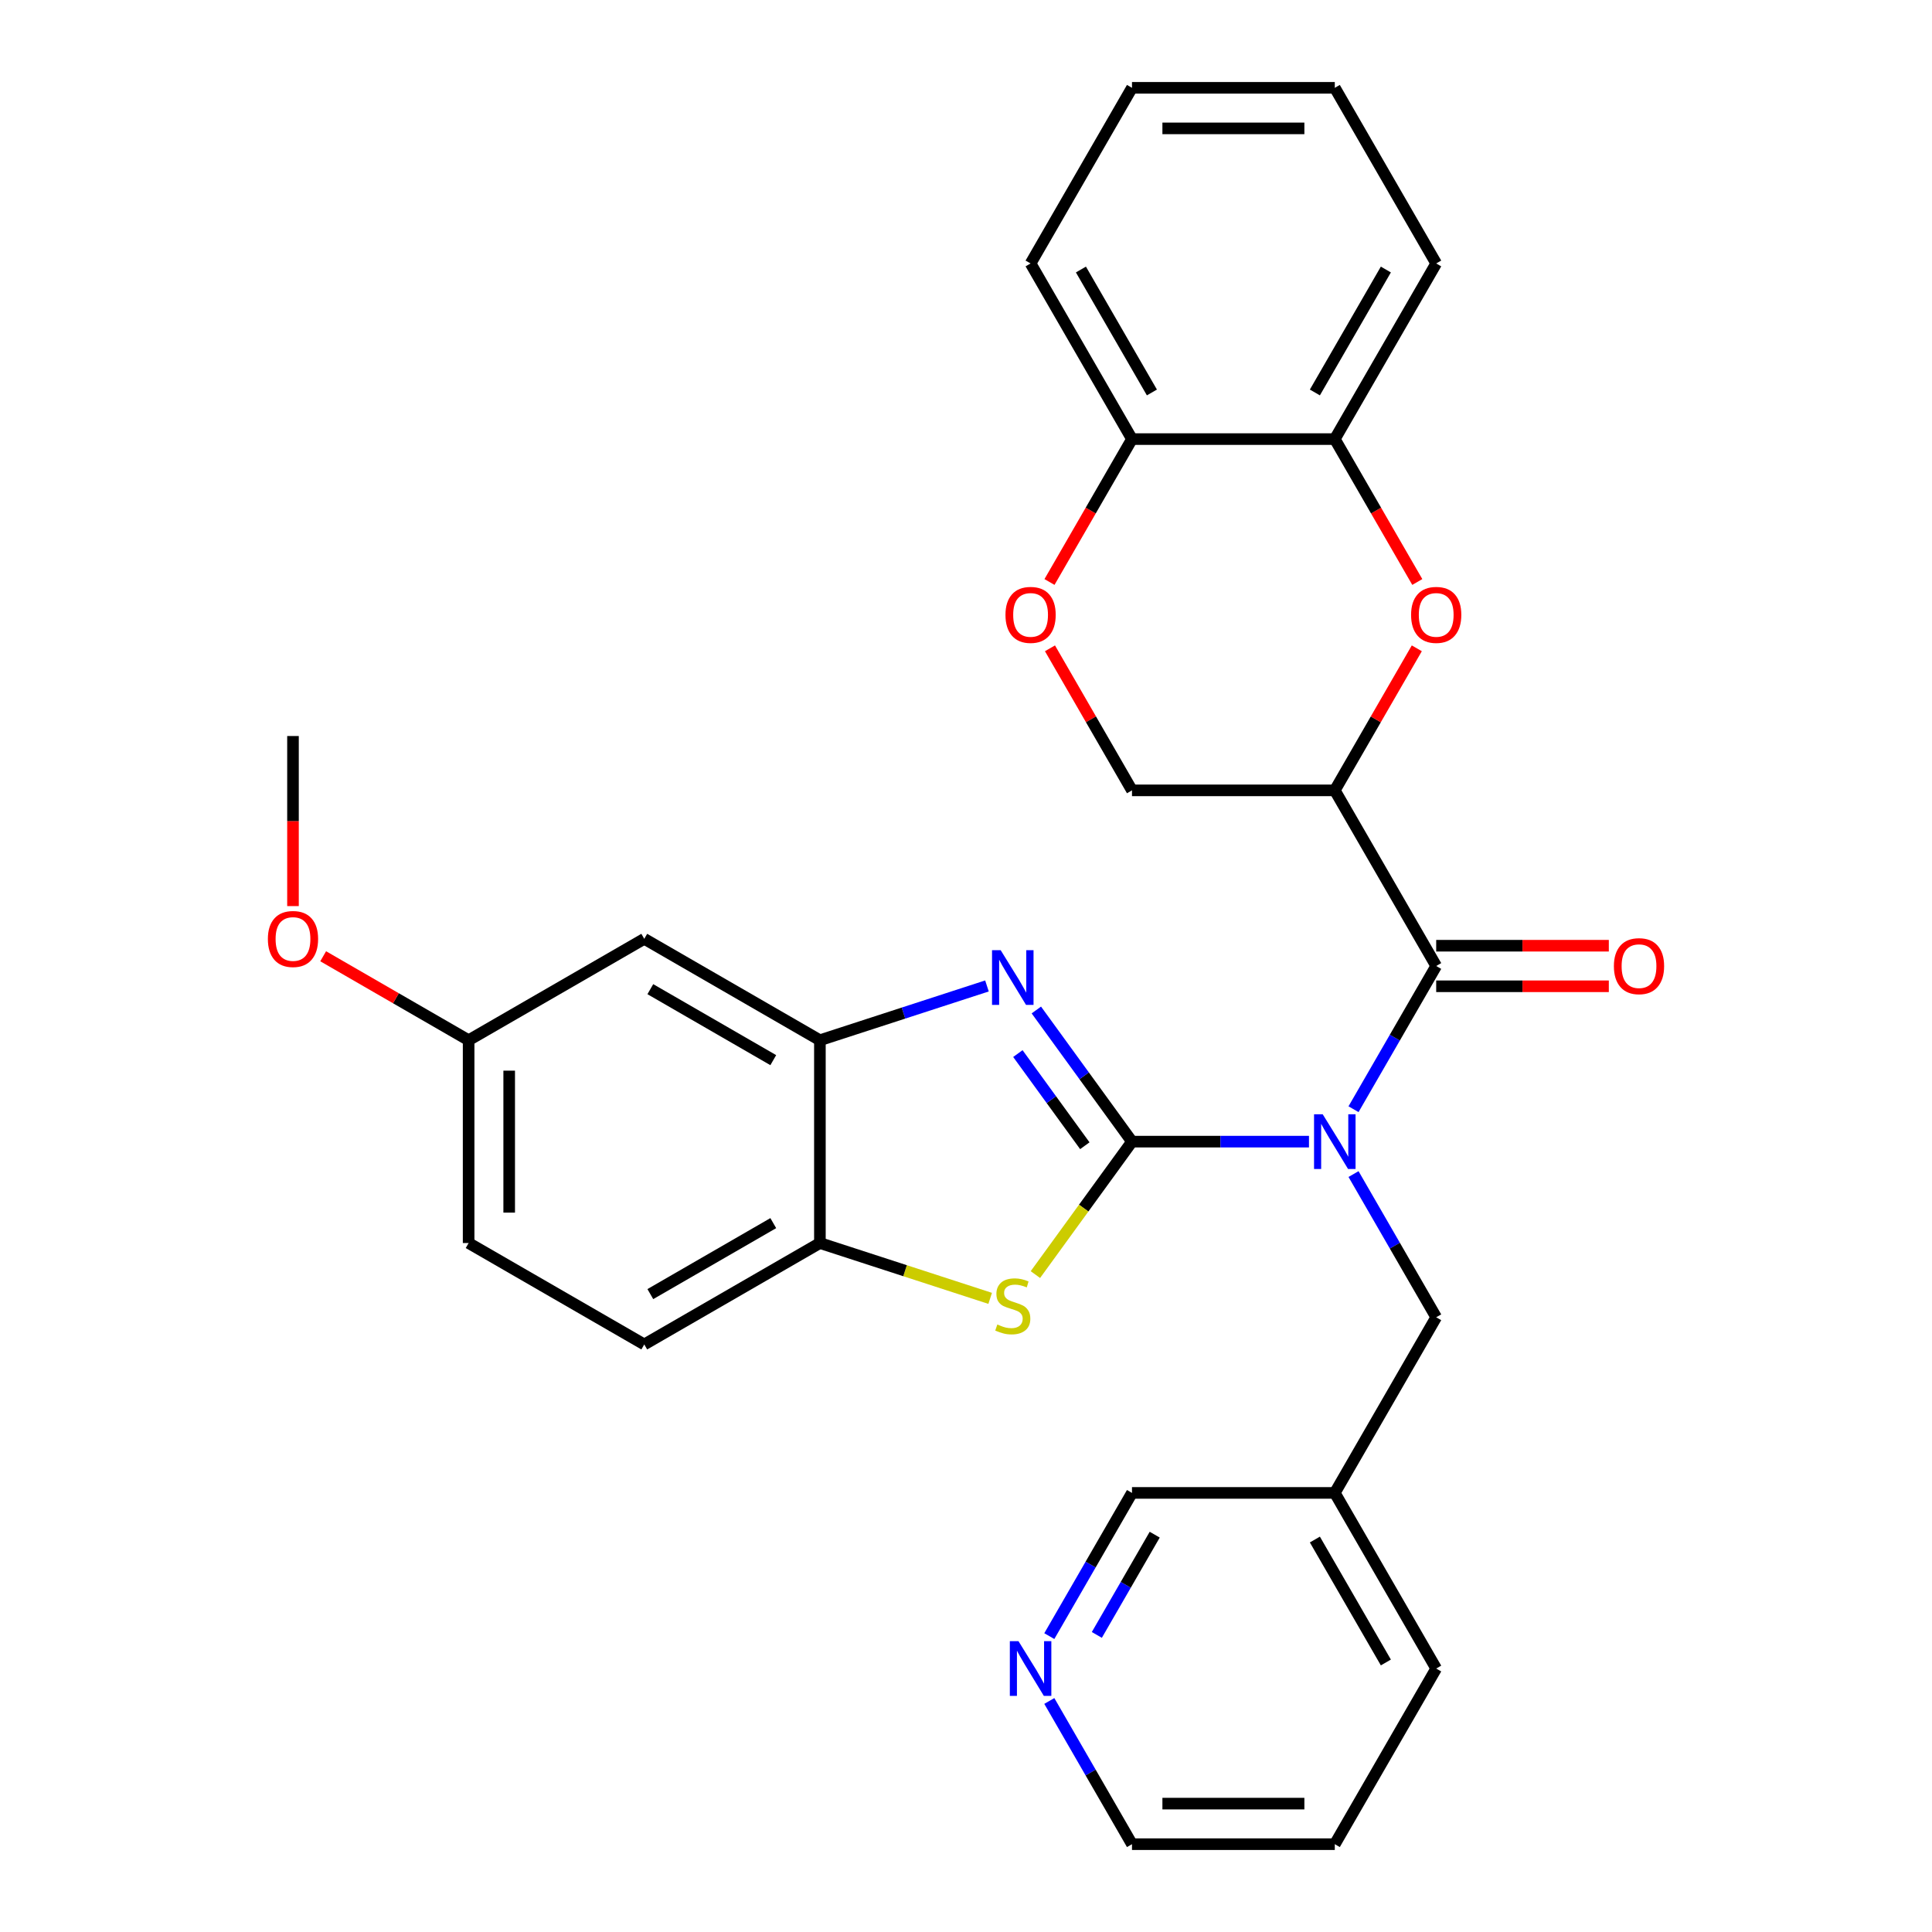 <?xml version='1.0' encoding='iso-8859-1'?>
<svg version='1.1' baseProfile='full'
              xmlns='http://www.w3.org/2000/svg'
                      xmlns:rdkit='http://www.rdkit.org/xml'
                      xmlns:xlink='http://www.w3.org/1999/xlink'
                  xml:space='preserve'
width='1000px' height='1000px' viewBox='0 0 1000 1000'>
<!-- END OF HEADER -->
<rect style='opacity:1.0;fill:#FFFFFF;stroke:none' width='1000' height='1000' x='0' y='0'> </rect>
<path class='bond-0' d='M 585.916,590.909 L 631.72,590.909' style='fill:none;fill-rule:evenodd;stroke:#000000;stroke-width:6px;stroke-linecap:butt;stroke-linejoin:miter;stroke-opacity:1' />
<path class='bond-0' d='M 631.72,590.909 L 677.524,590.909' style='fill:none;fill-rule:evenodd;stroke:#0000FF;stroke-width:6px;stroke-linecap:butt;stroke-linejoin:miter;stroke-opacity:1' />
<path class='bond-1' d='M 585.916,590.909 L 561.162,556.839' style='fill:none;fill-rule:evenodd;stroke:#000000;stroke-width:6px;stroke-linecap:butt;stroke-linejoin:miter;stroke-opacity:1' />
<path class='bond-1' d='M 561.162,556.839 L 536.409,522.769' style='fill:none;fill-rule:evenodd;stroke:#0000FF;stroke-width:6px;stroke-linecap:butt;stroke-linejoin:miter;stroke-opacity:1' />
<path class='bond-1' d='M 561.505,593.028 L 544.177,569.179' style='fill:none;fill-rule:evenodd;stroke:#000000;stroke-width:6px;stroke-linecap:butt;stroke-linejoin:miter;stroke-opacity:1' />
<path class='bond-1' d='M 544.177,569.179 L 526.85,545.33' style='fill:none;fill-rule:evenodd;stroke:#0000FF;stroke-width:6px;stroke-linecap:butt;stroke-linejoin:miter;stroke-opacity:1' />
<path class='bond-3' d='M 585.916,590.909 L 560.917,625.317' style='fill:none;fill-rule:evenodd;stroke:#000000;stroke-width:6px;stroke-linecap:butt;stroke-linejoin:miter;stroke-opacity:1' />
<path class='bond-3' d='M 560.917,625.317 L 535.919,659.724' style='fill:none;fill-rule:evenodd;stroke:#CCCC00;stroke-width:6px;stroke-linecap:butt;stroke-linejoin:miter;stroke-opacity:1' />
<path class='bond-2' d='M 700.579,574.125 L 721.977,537.062' style='fill:none;fill-rule:evenodd;stroke:#0000FF;stroke-width:6px;stroke-linecap:butt;stroke-linejoin:miter;stroke-opacity:1' />
<path class='bond-2' d='M 721.977,537.062 L 743.375,500' style='fill:none;fill-rule:evenodd;stroke:#000000;stroke-width:6px;stroke-linecap:butt;stroke-linejoin:miter;stroke-opacity:1' />
<path class='bond-10' d='M 700.579,607.693 L 721.977,644.756' style='fill:none;fill-rule:evenodd;stroke:#0000FF;stroke-width:6px;stroke-linecap:butt;stroke-linejoin:miter;stroke-opacity:1' />
<path class='bond-10' d='M 721.977,644.756 L 743.375,681.818' style='fill:none;fill-rule:evenodd;stroke:#000000;stroke-width:6px;stroke-linecap:butt;stroke-linejoin:miter;stroke-opacity:1' />
<path class='bond-6' d='M 510.85,510.327 L 467.615,524.375' style='fill:none;fill-rule:evenodd;stroke:#0000FF;stroke-width:6px;stroke-linecap:butt;stroke-linejoin:miter;stroke-opacity:1' />
<path class='bond-6' d='M 467.615,524.375 L 424.379,538.423' style='fill:none;fill-rule:evenodd;stroke:#000000;stroke-width:6px;stroke-linecap:butt;stroke-linejoin:miter;stroke-opacity:1' />
<path class='bond-4' d='M 743.375,500 L 690.889,409.091' style='fill:none;fill-rule:evenodd;stroke:#000000;stroke-width:6px;stroke-linecap:butt;stroke-linejoin:miter;stroke-opacity:1' />
<path class='bond-14' d='M 743.375,510.497 L 788.049,510.497' style='fill:none;fill-rule:evenodd;stroke:#000000;stroke-width:6px;stroke-linecap:butt;stroke-linejoin:miter;stroke-opacity:1' />
<path class='bond-14' d='M 788.049,510.497 L 832.724,510.497' style='fill:none;fill-rule:evenodd;stroke:#FF0000;stroke-width:6px;stroke-linecap:butt;stroke-linejoin:miter;stroke-opacity:1' />
<path class='bond-14' d='M 743.375,489.503 L 788.049,489.503' style='fill:none;fill-rule:evenodd;stroke:#000000;stroke-width:6px;stroke-linecap:butt;stroke-linejoin:miter;stroke-opacity:1' />
<path class='bond-14' d='M 788.049,489.503 L 832.724,489.503' style='fill:none;fill-rule:evenodd;stroke:#FF0000;stroke-width:6px;stroke-linecap:butt;stroke-linejoin:miter;stroke-opacity:1' />
<path class='bond-7' d='M 512.51,672.031 L 468.445,657.713' style='fill:none;fill-rule:evenodd;stroke:#CCCC00;stroke-width:6px;stroke-linecap:butt;stroke-linejoin:miter;stroke-opacity:1' />
<path class='bond-7' d='M 468.445,657.713 L 424.379,643.395' style='fill:none;fill-rule:evenodd;stroke:#000000;stroke-width:6px;stroke-linecap:butt;stroke-linejoin:miter;stroke-opacity:1' />
<path class='bond-5' d='M 690.889,409.091 L 712.113,372.329' style='fill:none;fill-rule:evenodd;stroke:#000000;stroke-width:6px;stroke-linecap:butt;stroke-linejoin:miter;stroke-opacity:1' />
<path class='bond-5' d='M 712.113,372.329 L 733.338,335.566' style='fill:none;fill-rule:evenodd;stroke:#FF0000;stroke-width:6px;stroke-linecap:butt;stroke-linejoin:miter;stroke-opacity:1' />
<path class='bond-12' d='M 690.889,409.091 L 585.916,409.091' style='fill:none;fill-rule:evenodd;stroke:#000000;stroke-width:6px;stroke-linecap:butt;stroke-linejoin:miter;stroke-opacity:1' />
<path class='bond-9' d='M 733.592,301.237 L 712.24,264.255' style='fill:none;fill-rule:evenodd;stroke:#FF0000;stroke-width:6px;stroke-linecap:butt;stroke-linejoin:miter;stroke-opacity:1' />
<path class='bond-9' d='M 712.24,264.255 L 690.889,227.273' style='fill:none;fill-rule:evenodd;stroke:#000000;stroke-width:6px;stroke-linecap:butt;stroke-linejoin:miter;stroke-opacity:1' />
<path class='bond-11' d='M 424.379,538.423 L 333.47,485.936' style='fill:none;fill-rule:evenodd;stroke:#000000;stroke-width:6px;stroke-linecap:butt;stroke-linejoin:miter;stroke-opacity:1' />
<path class='bond-11' d='M 400.246,548.732 L 336.609,511.991' style='fill:none;fill-rule:evenodd;stroke:#000000;stroke-width:6px;stroke-linecap:butt;stroke-linejoin:miter;stroke-opacity:1' />
<path class='bond-30' d='M 424.379,538.423 L 424.379,643.395' style='fill:none;fill-rule:evenodd;stroke:#000000;stroke-width:6px;stroke-linecap:butt;stroke-linejoin:miter;stroke-opacity:1' />
<path class='bond-16' d='M 424.379,643.395 L 333.47,695.882' style='fill:none;fill-rule:evenodd;stroke:#000000;stroke-width:6px;stroke-linecap:butt;stroke-linejoin:miter;stroke-opacity:1' />
<path class='bond-16' d='M 400.246,633.087 L 336.609,669.827' style='fill:none;fill-rule:evenodd;stroke:#000000;stroke-width:6px;stroke-linecap:butt;stroke-linejoin:miter;stroke-opacity:1' />
<path class='bond-8' d='M 543.466,335.566 L 564.691,372.329' style='fill:none;fill-rule:evenodd;stroke:#FF0000;stroke-width:6px;stroke-linecap:butt;stroke-linejoin:miter;stroke-opacity:1' />
<path class='bond-8' d='M 564.691,372.329 L 585.916,409.091' style='fill:none;fill-rule:evenodd;stroke:#000000;stroke-width:6px;stroke-linecap:butt;stroke-linejoin:miter;stroke-opacity:1' />
<path class='bond-13' d='M 543.212,301.237 L 564.564,264.255' style='fill:none;fill-rule:evenodd;stroke:#FF0000;stroke-width:6px;stroke-linecap:butt;stroke-linejoin:miter;stroke-opacity:1' />
<path class='bond-13' d='M 564.564,264.255 L 585.916,227.273' style='fill:none;fill-rule:evenodd;stroke:#000000;stroke-width:6px;stroke-linecap:butt;stroke-linejoin:miter;stroke-opacity:1' />
<path class='bond-22' d='M 690.889,227.273 L 743.375,136.364' style='fill:none;fill-rule:evenodd;stroke:#000000;stroke-width:6px;stroke-linecap:butt;stroke-linejoin:miter;stroke-opacity:1' />
<path class='bond-22' d='M 680.58,203.139 L 717.32,139.503' style='fill:none;fill-rule:evenodd;stroke:#000000;stroke-width:6px;stroke-linecap:butt;stroke-linejoin:miter;stroke-opacity:1' />
<path class='bond-33' d='M 690.889,227.273 L 585.916,227.273' style='fill:none;fill-rule:evenodd;stroke:#000000;stroke-width:6px;stroke-linecap:butt;stroke-linejoin:miter;stroke-opacity:1' />
<path class='bond-17' d='M 743.375,681.818 L 690.889,772.727' style='fill:none;fill-rule:evenodd;stroke:#000000;stroke-width:6px;stroke-linecap:butt;stroke-linejoin:miter;stroke-opacity:1' />
<path class='bond-18' d='M 333.47,485.936 L 242.561,538.423' style='fill:none;fill-rule:evenodd;stroke:#000000;stroke-width:6px;stroke-linecap:butt;stroke-linejoin:miter;stroke-opacity:1' />
<path class='bond-24' d='M 585.916,227.273 L 533.43,136.364' style='fill:none;fill-rule:evenodd;stroke:#000000;stroke-width:6px;stroke-linecap:butt;stroke-linejoin:miter;stroke-opacity:1' />
<path class='bond-24' d='M 596.225,203.139 L 559.484,139.503' style='fill:none;fill-rule:evenodd;stroke:#000000;stroke-width:6px;stroke-linecap:butt;stroke-linejoin:miter;stroke-opacity:1' />
<path class='bond-15' d='M 543.12,846.852 L 564.518,809.79' style='fill:none;fill-rule:evenodd;stroke:#0000FF;stroke-width:6px;stroke-linecap:butt;stroke-linejoin:miter;stroke-opacity:1' />
<path class='bond-15' d='M 564.518,809.79 L 585.916,772.727' style='fill:none;fill-rule:evenodd;stroke:#000000;stroke-width:6px;stroke-linecap:butt;stroke-linejoin:miter;stroke-opacity:1' />
<path class='bond-15' d='M 567.721,846.231 L 582.7,820.287' style='fill:none;fill-rule:evenodd;stroke:#0000FF;stroke-width:6px;stroke-linecap:butt;stroke-linejoin:miter;stroke-opacity:1' />
<path class='bond-15' d='M 582.7,820.287 L 597.678,794.343' style='fill:none;fill-rule:evenodd;stroke:#000000;stroke-width:6px;stroke-linecap:butt;stroke-linejoin:miter;stroke-opacity:1' />
<path class='bond-32' d='M 543.12,880.421 L 564.518,917.483' style='fill:none;fill-rule:evenodd;stroke:#0000FF;stroke-width:6px;stroke-linecap:butt;stroke-linejoin:miter;stroke-opacity:1' />
<path class='bond-32' d='M 564.518,917.483 L 585.916,954.545' style='fill:none;fill-rule:evenodd;stroke:#000000;stroke-width:6px;stroke-linecap:butt;stroke-linejoin:miter;stroke-opacity:1' />
<path class='bond-19' d='M 333.47,695.882 L 242.561,643.395' style='fill:none;fill-rule:evenodd;stroke:#000000;stroke-width:6px;stroke-linecap:butt;stroke-linejoin:miter;stroke-opacity:1' />
<path class='bond-20' d='M 690.889,772.727 L 585.916,772.727' style='fill:none;fill-rule:evenodd;stroke:#000000;stroke-width:6px;stroke-linecap:butt;stroke-linejoin:miter;stroke-opacity:1' />
<path class='bond-25' d='M 690.889,772.727 L 743.375,863.636' style='fill:none;fill-rule:evenodd;stroke:#000000;stroke-width:6px;stroke-linecap:butt;stroke-linejoin:miter;stroke-opacity:1' />
<path class='bond-25' d='M 680.58,796.861 L 717.32,860.497' style='fill:none;fill-rule:evenodd;stroke:#000000;stroke-width:6px;stroke-linecap:butt;stroke-linejoin:miter;stroke-opacity:1' />
<path class='bond-21' d='M 242.561,538.423 L 204.919,516.69' style='fill:none;fill-rule:evenodd;stroke:#000000;stroke-width:6px;stroke-linecap:butt;stroke-linejoin:miter;stroke-opacity:1' />
<path class='bond-21' d='M 204.919,516.69 L 167.276,494.957' style='fill:none;fill-rule:evenodd;stroke:#FF0000;stroke-width:6px;stroke-linecap:butt;stroke-linejoin:miter;stroke-opacity:1' />
<path class='bond-31' d='M 242.561,538.423 L 242.561,643.395' style='fill:none;fill-rule:evenodd;stroke:#000000;stroke-width:6px;stroke-linecap:butt;stroke-linejoin:miter;stroke-opacity:1' />
<path class='bond-31' d='M 263.556,554.169 L 263.556,627.65' style='fill:none;fill-rule:evenodd;stroke:#000000;stroke-width:6px;stroke-linecap:butt;stroke-linejoin:miter;stroke-opacity:1' />
<path class='bond-26' d='M 151.652,468.992 L 151.652,424.978' style='fill:none;fill-rule:evenodd;stroke:#FF0000;stroke-width:6px;stroke-linecap:butt;stroke-linejoin:miter;stroke-opacity:1' />
<path class='bond-26' d='M 151.652,424.978 L 151.652,380.964' style='fill:none;fill-rule:evenodd;stroke:#000000;stroke-width:6px;stroke-linecap:butt;stroke-linejoin:miter;stroke-opacity:1' />
<path class='bond-28' d='M 743.375,136.364 L 690.889,45.455' style='fill:none;fill-rule:evenodd;stroke:#000000;stroke-width:6px;stroke-linecap:butt;stroke-linejoin:miter;stroke-opacity:1' />
<path class='bond-23' d='M 585.916,954.545 L 690.889,954.545' style='fill:none;fill-rule:evenodd;stroke:#000000;stroke-width:6px;stroke-linecap:butt;stroke-linejoin:miter;stroke-opacity:1' />
<path class='bond-23' d='M 601.662,933.551 L 675.143,933.551' style='fill:none;fill-rule:evenodd;stroke:#000000;stroke-width:6px;stroke-linecap:butt;stroke-linejoin:miter;stroke-opacity:1' />
<path class='bond-29' d='M 533.43,136.364 L 585.916,45.455' style='fill:none;fill-rule:evenodd;stroke:#000000;stroke-width:6px;stroke-linecap:butt;stroke-linejoin:miter;stroke-opacity:1' />
<path class='bond-27' d='M 743.375,863.636 L 690.889,954.545' style='fill:none;fill-rule:evenodd;stroke:#000000;stroke-width:6px;stroke-linecap:butt;stroke-linejoin:miter;stroke-opacity:1' />
<path class='bond-34' d='M 690.889,45.455 L 585.916,45.455' style='fill:none;fill-rule:evenodd;stroke:#000000;stroke-width:6px;stroke-linecap:butt;stroke-linejoin:miter;stroke-opacity:1' />
<path class='bond-34' d='M 675.143,66.449 L 601.662,66.449' style='fill:none;fill-rule:evenodd;stroke:#000000;stroke-width:6px;stroke-linecap:butt;stroke-linejoin:miter;stroke-opacity:1' />
<path  class='atom-1' d='M 684.629 576.749
L 693.909 591.749
Q 694.829 593.229, 696.309 595.909
Q 697.789 598.589, 697.869 598.749
L 697.869 576.749
L 701.629 576.749
L 701.629 605.069
L 697.749 605.069
L 687.789 588.669
Q 686.629 586.749, 685.389 584.549
Q 684.189 582.349, 683.829 581.669
L 683.829 605.069
L 680.149 605.069
L 680.149 576.749
L 684.629 576.749
' fill='#0000FF'/>
<path  class='atom-2' d='M 517.954 491.824
L 527.234 506.824
Q 528.154 508.304, 529.634 510.984
Q 531.114 513.664, 531.194 513.824
L 531.194 491.824
L 534.954 491.824
L 534.954 520.144
L 531.074 520.144
L 521.114 503.744
Q 519.954 501.824, 518.714 499.624
Q 517.514 497.424, 517.154 496.744
L 517.154 520.144
L 513.474 520.144
L 513.474 491.824
L 517.954 491.824
' fill='#0000FF'/>
<path  class='atom-4' d='M 516.214 685.554
Q 516.534 685.674, 517.854 686.234
Q 519.174 686.794, 520.614 687.154
Q 522.094 687.474, 523.534 687.474
Q 526.214 687.474, 527.774 686.194
Q 529.334 684.874, 529.334 682.594
Q 529.334 681.034, 528.534 680.074
Q 527.774 679.114, 526.574 678.594
Q 525.374 678.074, 523.374 677.474
Q 520.854 676.714, 519.334 675.994
Q 517.854 675.274, 516.774 673.754
Q 515.734 672.234, 515.734 669.674
Q 515.734 666.114, 518.134 663.914
Q 520.574 661.714, 525.374 661.714
Q 528.654 661.714, 532.374 663.274
L 531.454 666.354
Q 528.054 664.954, 525.494 664.954
Q 522.734 664.954, 521.214 666.114
Q 519.694 667.234, 519.734 669.194
Q 519.734 670.714, 520.494 671.634
Q 521.294 672.554, 522.414 673.074
Q 523.574 673.594, 525.494 674.194
Q 528.054 674.994, 529.574 675.794
Q 531.094 676.594, 532.174 678.234
Q 533.294 679.834, 533.294 682.594
Q 533.294 686.514, 530.654 688.634
Q 528.054 690.714, 523.694 690.714
Q 521.174 690.714, 519.254 690.154
Q 517.374 689.634, 515.134 688.714
L 516.214 685.554
' fill='#CCCC00'/>
<path  class='atom-6' d='M 730.375 318.262
Q 730.375 311.462, 733.735 307.662
Q 737.095 303.862, 743.375 303.862
Q 749.655 303.862, 753.015 307.662
Q 756.375 311.462, 756.375 318.262
Q 756.375 325.142, 752.975 329.062
Q 749.575 332.942, 743.375 332.942
Q 737.135 332.942, 733.735 329.062
Q 730.375 325.182, 730.375 318.262
M 743.375 329.742
Q 747.695 329.742, 750.015 326.862
Q 752.375 323.942, 752.375 318.262
Q 752.375 312.702, 750.015 309.902
Q 747.695 307.062, 743.375 307.062
Q 739.055 307.062, 736.695 309.862
Q 734.375 312.662, 734.375 318.262
Q 734.375 323.982, 736.695 326.862
Q 739.055 329.742, 743.375 329.742
' fill='#FF0000'/>
<path  class='atom-9' d='M 520.43 318.262
Q 520.43 311.462, 523.79 307.662
Q 527.15 303.862, 533.43 303.862
Q 539.71 303.862, 543.07 307.662
Q 546.43 311.462, 546.43 318.262
Q 546.43 325.142, 543.03 329.062
Q 539.63 332.942, 533.43 332.942
Q 527.19 332.942, 523.79 329.062
Q 520.43 325.182, 520.43 318.262
M 533.43 329.742
Q 537.75 329.742, 540.07 326.862
Q 542.43 323.942, 542.43 318.262
Q 542.43 312.702, 540.07 309.902
Q 537.75 307.062, 533.43 307.062
Q 529.11 307.062, 526.75 309.862
Q 524.43 312.662, 524.43 318.262
Q 524.43 323.982, 526.75 326.862
Q 529.11 329.742, 533.43 329.742
' fill='#FF0000'/>
<path  class='atom-15' d='M 835.348 500.08
Q 835.348 493.28, 838.708 489.48
Q 842.068 485.68, 848.348 485.68
Q 854.628 485.68, 857.988 489.48
Q 861.348 493.28, 861.348 500.08
Q 861.348 506.96, 857.948 510.88
Q 854.548 514.76, 848.348 514.76
Q 842.108 514.76, 838.708 510.88
Q 835.348 507, 835.348 500.08
M 848.348 511.56
Q 852.668 511.56, 854.988 508.68
Q 857.348 505.76, 857.348 500.08
Q 857.348 494.52, 854.988 491.72
Q 852.668 488.88, 848.348 488.88
Q 844.028 488.88, 841.668 491.68
Q 839.348 494.48, 839.348 500.08
Q 839.348 505.8, 841.668 508.68
Q 844.028 511.56, 848.348 511.56
' fill='#FF0000'/>
<path  class='atom-16' d='M 527.17 849.476
L 536.45 864.476
Q 537.37 865.956, 538.85 868.636
Q 540.33 871.316, 540.41 871.476
L 540.41 849.476
L 544.17 849.476
L 544.17 877.796
L 540.29 877.796
L 530.33 861.396
Q 529.17 859.476, 527.93 857.276
Q 526.73 855.076, 526.37 854.396
L 526.37 877.796
L 522.69 877.796
L 522.69 849.476
L 527.17 849.476
' fill='#0000FF'/>
<path  class='atom-22' d='M 138.652 486.016
Q 138.652 479.216, 142.012 475.416
Q 145.372 471.616, 151.652 471.616
Q 157.932 471.616, 161.292 475.416
Q 164.652 479.216, 164.652 486.016
Q 164.652 492.896, 161.252 496.816
Q 157.852 500.696, 151.652 500.696
Q 145.412 500.696, 142.012 496.816
Q 138.652 492.936, 138.652 486.016
M 151.652 497.496
Q 155.972 497.496, 158.292 494.616
Q 160.652 491.696, 160.652 486.016
Q 160.652 480.456, 158.292 477.656
Q 155.972 474.816, 151.652 474.816
Q 147.332 474.816, 144.972 477.616
Q 142.652 480.416, 142.652 486.016
Q 142.652 491.736, 144.972 494.616
Q 147.332 497.496, 151.652 497.496
' fill='#FF0000'/>
</svg>
